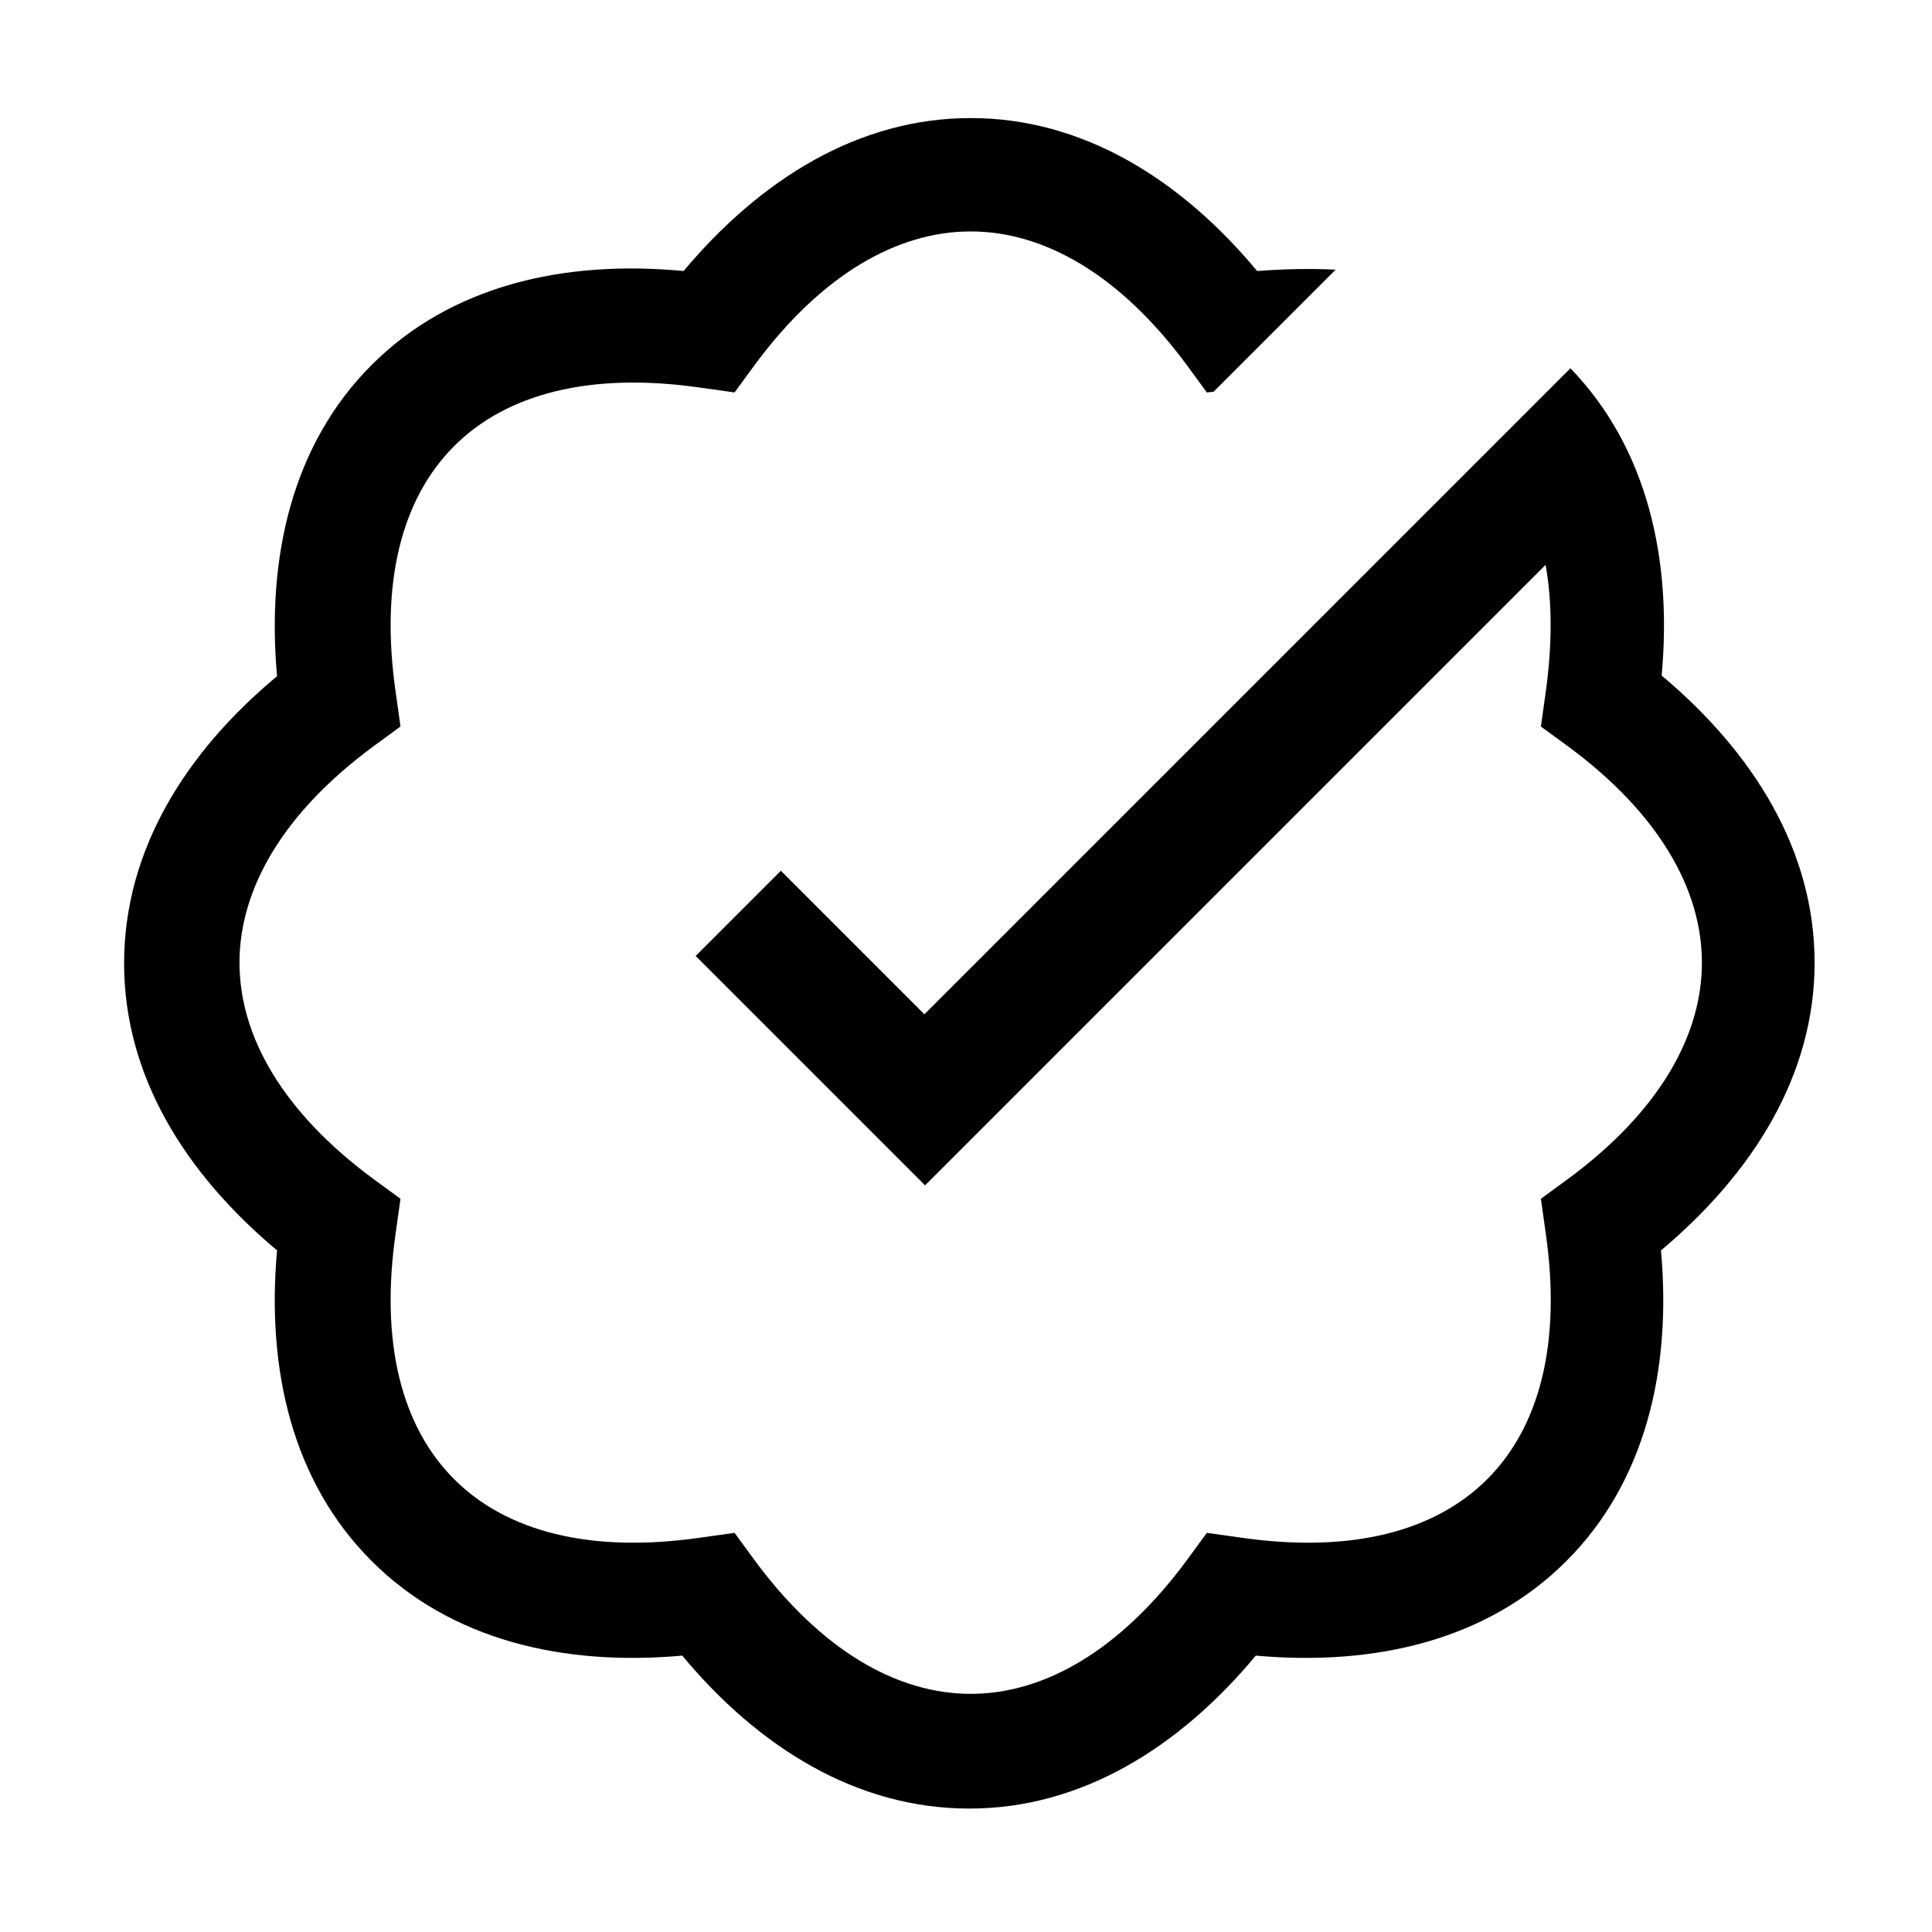 <?xml version="1.0" encoding="utf-8"?>
<!-- Generator: Adobe Illustrator 27.2.0, SVG Export Plug-In . SVG Version: 6.00 Build 0)  -->
<svg version="1.1" id="Layer_1" xmlns="http://www.w3.org/2000/svg" xmlns:xlink="http://www.w3.org/1999/xlink" x="0px" y="0px"
	 viewBox="0 0 288 288" style="enable-background:new 0 0 288 288;" xml:space="preserve">
<style type="text/css">
	.st0{fill-rule:evenodd;clip-rule:evenodd;}
</style>
<path class="st0" d="M270.5,143.5c0-16.7-9.1-31.3-22.8-42.8c1.6-17.5-2.2-34-13.6-45.8l-6.5,6.5l0,0l-89.8,89.8l-21.4-21.4
	l-12.7,12.7l34.2,34.2l92.5-92.5c1,5.6,1,12,0,19.1l-0.7,5l4.1,3c13.4,9.9,19.9,21.2,19.9,32.2s-6.5,22.3-19.9,32.2l-4.1,3l0.7,5
	c2.4,16.5-0.9,29-8.7,36.8c-7.8,7.8-20.3,11.1-36.8,8.7l-5-0.7l-3,4.1c-9.9,13.4-21.2,19.9-32.2,19.9c-11,0-22.3-6.5-32.2-19.9
	l-3-4.1l-5,0.7c-16.5,2.4-29-0.9-36.8-8.7c-7.8-7.8-11.1-20.3-8.7-36.8l0.7-5l-4.1-3c-13.4-9.9-19.9-21.2-19.9-32.2
	s6.5-22.3,19.9-32.2l4.1-3l-0.7-5c-2.4-16.5,0.9-29,8.7-36.8c7.8-7.8,20.3-11.1,36.8-8.7l5,0.7l3-4.1c9.9-13.4,21.2-19.9,32.2-19.9
	c11,0,22.3,6.5,32.2,19.9l3,4.1l1-0.1l18.2-18.2c-3.8-0.2-7.7-0.1-11.7,0.2c-11.4-13.7-26-22.8-42.7-22.8
	c-16.7,0-31.3,9.1-42.8,22.8C84,38.7,67.2,42.6,55.4,54.4C43.6,66.2,39.7,83,41.3,100.8c-13.7,11.4-22.8,26-22.8,42.8
	s9.1,31.3,22.8,42.8c-1.6,17.8,2.3,34.5,14.1,46.3c11.8,11.8,28.6,15.7,46.3,14.1c11.4,13.7,26,22.8,42.8,22.8
	c16.7,0,31.3-9.1,42.7-22.8c17.8,1.6,34.5-2.3,46.3-14.1c11.8-11.8,15.7-28.6,14.1-46.3C261.4,174.8,270.5,160.2,270.5,143.5z"/>
</svg>
